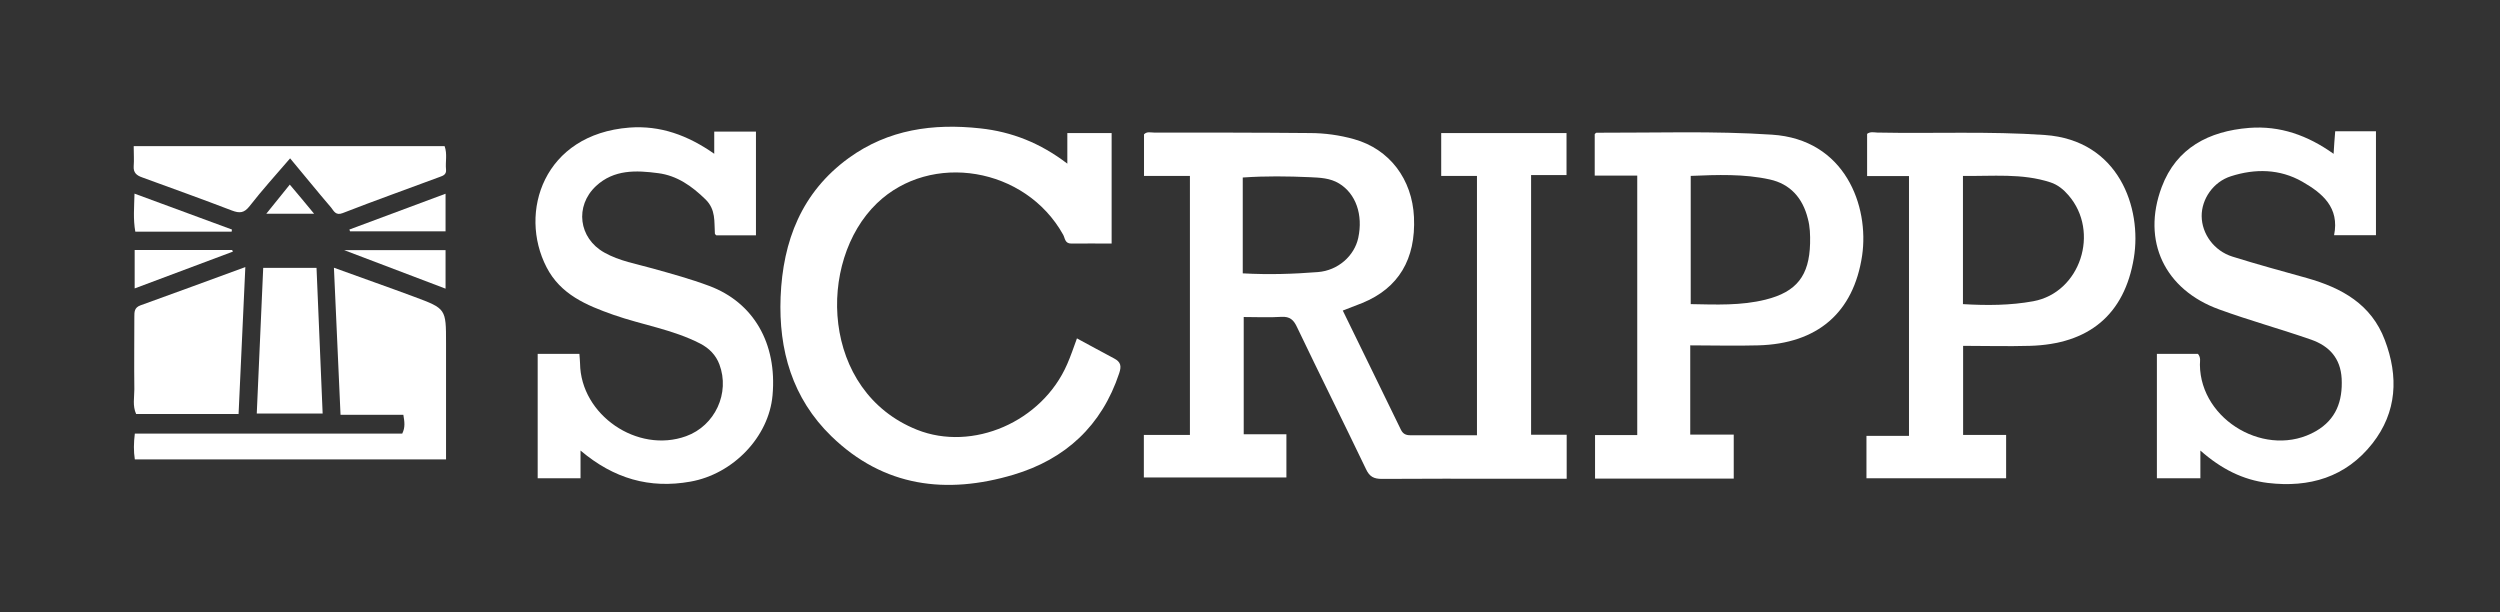 <?xml version="1.0" encoding="UTF-8"?><svg id="Layer_1" xmlns="http://www.w3.org/2000/svg" viewBox="0 0 155.2 38"><rect x="0" y="0" width="155.2" height="38" fill="#333333" stroke="none"/><defs><style>.cls-1{fill:#fff;}</style></defs><path class="cls-1" d="m91.69,27.01V10.92h-2.22v-2.66h7.78v2.61h-2.2v16.12h2.21v2.73h-3.77c-2.57,0-5.14-.01-7.7.01-.51,0-.77-.14-.99-.61-1.41-2.94-2.87-5.86-4.28-8.81-.21-.45-.44-.67-.97-.64-.76.05-1.53.01-2.34.01v7.28h2.65v2.68h-8.85v-2.64h2.86V10.92h-2.85v-2.58c.18-.19.41-.11.62-.11,3.22,0,6.45,0,9.67.03.93,0,1.86.13,2.75.38,2.21.62,3.61,2.49,3.72,4.84.12,2.61-.96,4.41-3.21,5.33-.38.15-.76.29-1.21.47,1.21,2.49,2.42,4.94,3.61,7.4.13.26.31.34.58.34,1.36,0,2.72,0,4.15,0Zm-14.54-10.04c1.63.09,3.15.04,4.67-.08,1.25-.1,2.26-1.01,2.5-2.12.31-1.44-.15-2.75-1.19-3.38-.56-.34-1.18-.36-1.81-.39-1.37-.06-2.75-.08-4.17.02v5.95Z"/><path class="cls-1" d="m66.88,21.02c.8.43,1.54.84,2.28,1.23.42.22.47.47.32.92-1.08,3.26-3.34,5.34-6.56,6.3-4.16,1.24-8.06.77-11.31-2.39-2.42-2.35-3.28-5.35-3.15-8.64.14-3.48,1.3-6.5,4.23-8.63,2.46-1.78,5.24-2.16,8.17-1.84,1.95.21,3.73.91,5.4,2.19v-1.9h2.75v6.86c-.84,0-1.67-.01-2.51,0-.4,0-.38-.34-.5-.55-2.34-4.2-8.21-5.17-11.56-1.95-3.75,3.61-3.48,11.68,2.49,14.06,3.44,1.37,7.76-.48,9.32-4.07.22-.5.39-1.01.61-1.61Z"/><path class="cls-1" d="m133.9,21.97h2.55c.19.23.12.46.12.67.03,3.48,4.18,5.87,7.21,4.12,1.24-.72,1.66-1.85,1.59-3.26-.07-1.27-.78-2.02-1.88-2.41-1.89-.66-3.83-1.19-5.72-1.88-3.38-1.22-4.83-4.24-3.57-7.6.91-2.43,2.93-3.47,5.42-3.67,1.92-.15,3.64.46,5.25,1.61.03-.51.06-.93.1-1.4h2.53v6.45h-2.6c.35-1.72-.73-2.61-1.97-3.32-1.4-.8-2.93-.82-4.43-.34-1.11.35-1.83,1.43-1.82,2.48.01,1.09.76,2.15,1.91,2.51,1.53.48,3.08.9,4.62,1.33,2.16.61,4,1.62,4.84,3.85.86,2.26.76,4.47-.77,6.42-1.65,2.1-3.92,2.76-6.5,2.45-1.54-.19-2.89-.87-4.18-2.01v1.72h-2.7v-7.72Z"/><path class="cls-1" d="m44.34,9.58v-1.41h2.59v6.44h-2.46s-.09-.07-.09-.11c-.05-.74.07-1.48-.58-2.12-.85-.83-1.77-1.48-2.94-1.63-1.36-.18-2.74-.24-3.86.8-1.33,1.24-1.08,3.24.52,4.13.94.53,1.99.7,3.01.99,1.18.33,2.35.65,3.5,1.08,2.75,1.03,4.22,3.56,3.93,6.79-.23,2.59-2.45,4.89-5.1,5.36-2.53.45-4.75-.18-6.82-1.93v1.72h-2.66v-7.72h2.59c.01.21.04.4.04.59.04,3.2,3.56,5.61,6.58,4.52,1.8-.65,2.74-2.68,2.07-4.46-.22-.58-.63-1-1.19-1.29-1.71-.88-3.61-1.16-5.4-1.79-1.67-.59-3.27-1.26-4.14-2.95-1.76-3.41-.18-8.26,5.15-8.67,1.9-.14,3.6.46,5.28,1.64Z"/><path class="cls-1" d="m118.52,10.93h-2.61v-2.62c.2-.15.42-.09.63-.08,3.47.07,6.93-.09,10.4.15,4.6.32,6.04,4.53,5.53,7.63-.58,3.53-2.8,5.36-6.46,5.46-1.36.04-2.72,0-4.14,0v5.53h2.67v2.69h-8.67v-2.63h2.64V10.93Zm3.34,7.95c1.5.09,2.95.08,4.37-.18,2.92-.54,4.15-4.31,2.18-6.58-.3-.35-.66-.65-1.12-.8-1.77-.58-3.59-.37-5.43-.4v7.97Z"/><path class="cls-1" d="m101.63,10.9h-2.63v-2.57s.07-.09.11-.09c3.63.01,7.26-.12,10.89.12,4.55.29,6.05,4.44,5.6,7.51-.53,3.54-2.77,5.47-6.45,5.57-1.39.04-2.78,0-4.22,0v5.54h2.7v2.73h-8.61v-2.7h2.62V10.9Zm3.33,7.98c1.58.03,3.13.1,4.65-.28,1.93-.48,2.71-1.49,2.76-3.49.01-.52,0-1.03-.14-1.54-.32-1.28-1.09-2.15-2.37-2.43-1.6-.35-3.24-.29-4.9-.22v7.95Z"/><path class="cls-1" d="m27.7,28.52H8.37c-.08-.52-.07-1.02,0-1.6h16.6c.2-.4.14-.74.07-1.17h-3.9c-.14-3.07-.27-6.05-.41-9.13,1.7.62,3.36,1.2,5,1.81,1.96.73,1.96.74,1.96,2.86v7.23Z"/><path class="cls-1" d="m8.32,9.07h19.28c.18.49.04.98.09,1.46.03.3-.18.38-.38.45-2.01.75-4.04,1.47-6.04,2.25-.43.17-.55-.14-.71-.34-.85-.99-1.67-2.01-2.55-3.06-.87,1.01-1.73,1.96-2.51,2.96-.34.44-.62.46-1.1.28-1.85-.71-3.72-1.38-5.58-2.06-.34-.12-.55-.29-.52-.7.03-.38,0-.76,0-1.23Z"/><path class="cls-1" d="m14.79,25.7h-6.34c-.23-.51-.11-1.03-.11-1.53-.02-1.5,0-3,0-4.5,0-.31,0-.57.37-.71,2.14-.77,4.28-1.56,6.52-2.38-.14,3.08-.28,6.07-.42,9.13Z"/><path class="cls-1" d="m20.02,25.67h-4.08c.13-3,.26-6,.4-9.04h3.31c.12,2.97.25,5.95.38,9.04Z"/><path class="cls-1" d="m14.38,14.38h-5.98c-.14-.77-.07-1.52-.05-2.36,2.06.76,4.05,1.49,6.05,2.23l-.02.13Z"/><path class="cls-1" d="m27.66,12.03v2.33h-5.93s-.02-.07-.04-.11c1.96-.73,3.91-1.46,5.96-2.22Z"/><path class="cls-1" d="m8.36,17.91v-2.39h6.05s.03.07.05.1c-2,.75-4.01,1.5-6.11,2.29Z"/><path class="cls-1" d="m21.37,15.53h6.29v2.39c-2.05-.78-4.06-1.54-6.29-2.39Z"/><path class="cls-1" d="m19.51,13.27h-2.98c.52-.65.97-1.2,1.46-1.81.5.59.96,1.14,1.51,1.81Z"/></svg>